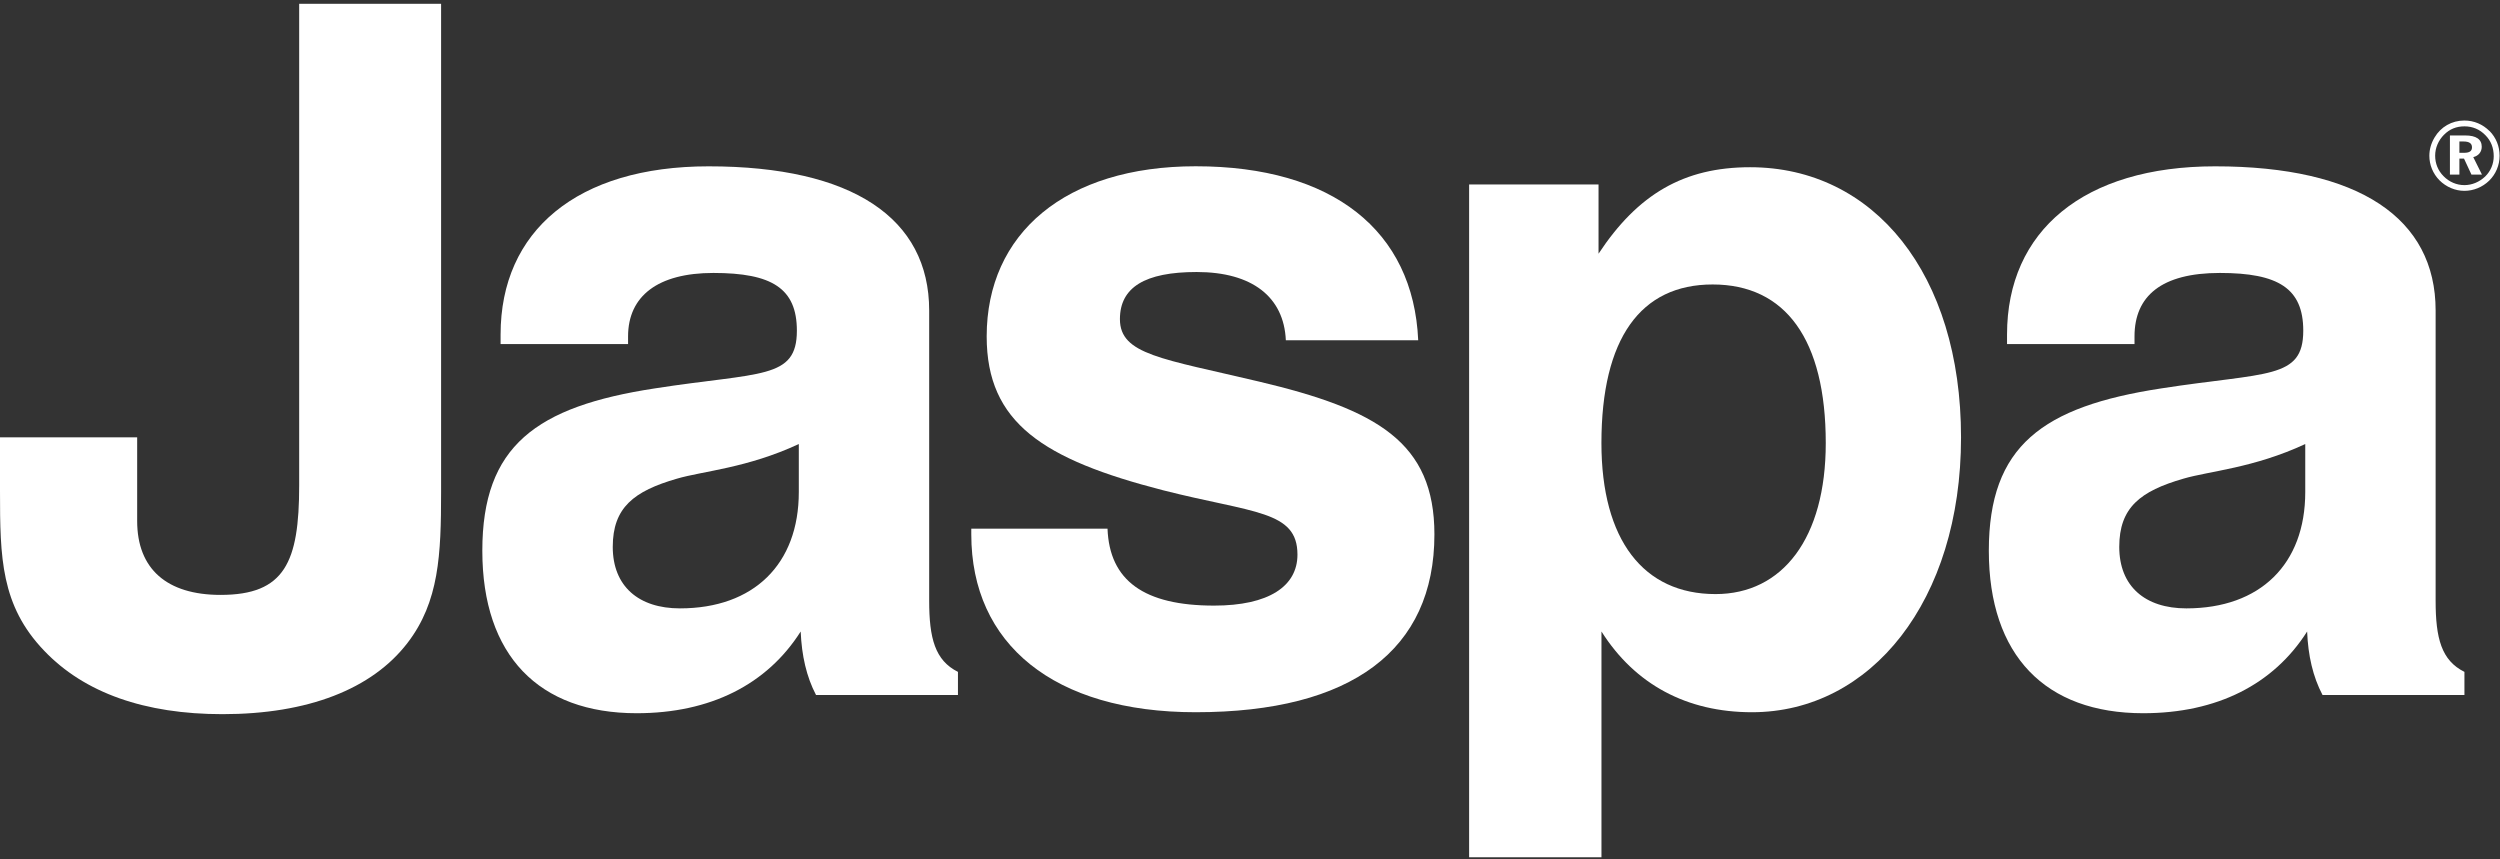 <svg width="128" height="44" viewBox="0 0 128 44" fill="none" xmlns="http://www.w3.org/2000/svg">
<rect x="0" y="0" width="128" height="44" fill="#333333" stroke="none"/>
<g clip-path="url(#clip0_187_26114)">
<path d="M87.687 14.565C84 14.565 81.993 17.325 81.993 22.687C81.993 27.655 84.15 30.417 87.835 30.417C91.267 30.417 93.479 27.558 93.479 22.687C93.479 17.376 91.417 14.565 87.687 14.565ZM75.219 43.892V9.444H81.845V12.99C83.859 9.938 86.215 8.562 89.605 8.562C95.939 8.562 100.405 14.023 100.405 22.395C100.405 30.766 95.787 36.466 89.701 36.466C86.359 36.466 83.709 35.041 81.995 32.333V43.892H75.219Z" fill="white"/>
<path d="M7.023 22.394V26.675C7.023 29.131 8.544 30.459 11.293 30.459C14.581 30.459 15.318 28.787 15.318 24.853V0.193H22.584V25.193C22.584 28.393 22.485 30.808 20.865 32.917C19.047 35.285 15.762 36.565 11.39 36.565C7.417 36.565 4.319 35.478 2.26 33.315C0.045 31.004 0 28.546 0 25.145V22.392H7.023V22.394Z" fill="white"/>
<path d="M32.599 36.517C27.59 36.517 24.695 33.565 24.695 28.197C24.695 22.829 27.448 20.816 33.533 19.885C38.934 19.045 40.8 19.439 40.8 16.93C40.8 14.764 39.523 13.975 36.524 13.975C33.681 13.975 32.157 15.159 32.157 17.225V17.617H25.63V17.129C25.63 11.818 29.555 8.516 36.28 8.516C43.646 8.516 47.574 11.173 47.574 15.897V30.76C47.574 32.676 47.871 33.812 49.047 34.4V35.583H41.78C41.29 34.646 41.047 33.565 40.995 32.333C39.277 35.041 36.377 36.517 32.596 36.517H32.599ZM34.663 24.507C32.457 25.145 31.373 25.983 31.373 28.001C31.373 30.019 32.701 31.149 34.811 31.149C38.591 31.149 40.899 28.887 40.899 25.194V22.735C38.249 23.967 35.989 24.118 34.663 24.507Z" fill="white"/>
<path d="M56.705 27.067C56.804 29.727 58.572 31.007 62.16 31.007C64.954 31.007 66.43 30.022 66.43 28.395C66.43 26.13 64.167 26.278 59.554 25.103C53.417 23.524 50.518 21.656 50.518 17.225C50.518 11.957 54.542 8.513 61.219 8.513C68.242 8.513 72.365 11.812 72.612 17.421H65.835C65.736 15.207 64.116 13.927 61.27 13.927C58.617 13.927 57.34 14.713 57.34 16.34C57.34 18.159 59.498 18.358 64.459 19.536C70.499 20.964 73.442 22.641 73.442 27.362C73.442 33.27 69.219 36.466 61.217 36.466C53.953 36.466 49.73 32.971 49.73 27.362V27.067H56.703H56.705Z" fill="white"/>
<path d="M109.732 36.517C104.725 36.517 101.828 33.565 101.828 28.197C101.828 22.829 104.575 20.816 110.664 19.885C116.067 19.045 117.927 19.439 117.927 16.93C117.927 14.764 116.65 13.975 113.657 13.975C110.664 13.975 109.287 15.159 109.287 17.225V17.617H102.76V17.129C102.76 11.818 106.688 8.516 113.413 8.516C120.779 8.516 124.704 11.173 124.704 15.897V30.76C124.704 32.676 124.998 33.812 126.179 34.4V35.583H118.913C118.42 34.646 118.174 33.565 118.125 32.333C116.407 35.041 113.51 36.517 109.732 36.517ZM111.793 24.507C109.585 25.145 108.506 25.983 108.506 28.001C108.506 30.019 109.828 31.149 111.941 31.149C115.721 31.149 118.029 28.887 118.029 25.194V22.735C115.379 23.967 113.119 24.118 111.793 24.507Z" fill="white"/>
<path d="M127.467 6.708C127.798 7.046 127.979 7.489 127.979 7.974C127.979 8.459 127.787 8.914 127.447 9.249C127.096 9.589 126.64 9.771 126.175 9.771C125.711 9.771 125.247 9.578 124.898 9.229C124.564 8.888 124.383 8.44 124.383 7.977C124.383 7.653 124.471 7.341 124.649 7.04C124.969 6.495 125.53 6.171 126.175 6.171C126.671 6.171 127.118 6.364 127.464 6.711L127.467 6.708ZM125.139 6.892C124.844 7.188 124.68 7.571 124.68 7.971C124.68 8.371 124.827 8.738 125.111 9.021C125.399 9.317 125.782 9.478 126.175 9.478C126.569 9.478 126.94 9.32 127.24 9.038C127.523 8.763 127.679 8.388 127.679 8C127.679 7.568 127.535 7.208 127.254 6.924C126.963 6.623 126.597 6.469 126.181 6.469C125.765 6.469 125.419 6.611 125.139 6.895V6.892ZM126.218 6.935C126.781 6.935 127.065 7.134 127.065 7.514C127.065 7.775 126.906 7.977 126.631 8.045L127.076 8.939H126.538L126.158 8.122H125.921V8.939H125.436V6.935H126.218ZM125.921 7.824H126.158C126.433 7.824 126.566 7.741 126.566 7.542C126.566 7.344 126.427 7.244 126.13 7.244H125.921V7.824Z" fill="white"/>
</g>
<defs>
<clipPath id="clip0_187_26114">
<rect width="128" height="44" fill="white"/>
</clipPath>
</defs>
</svg>
